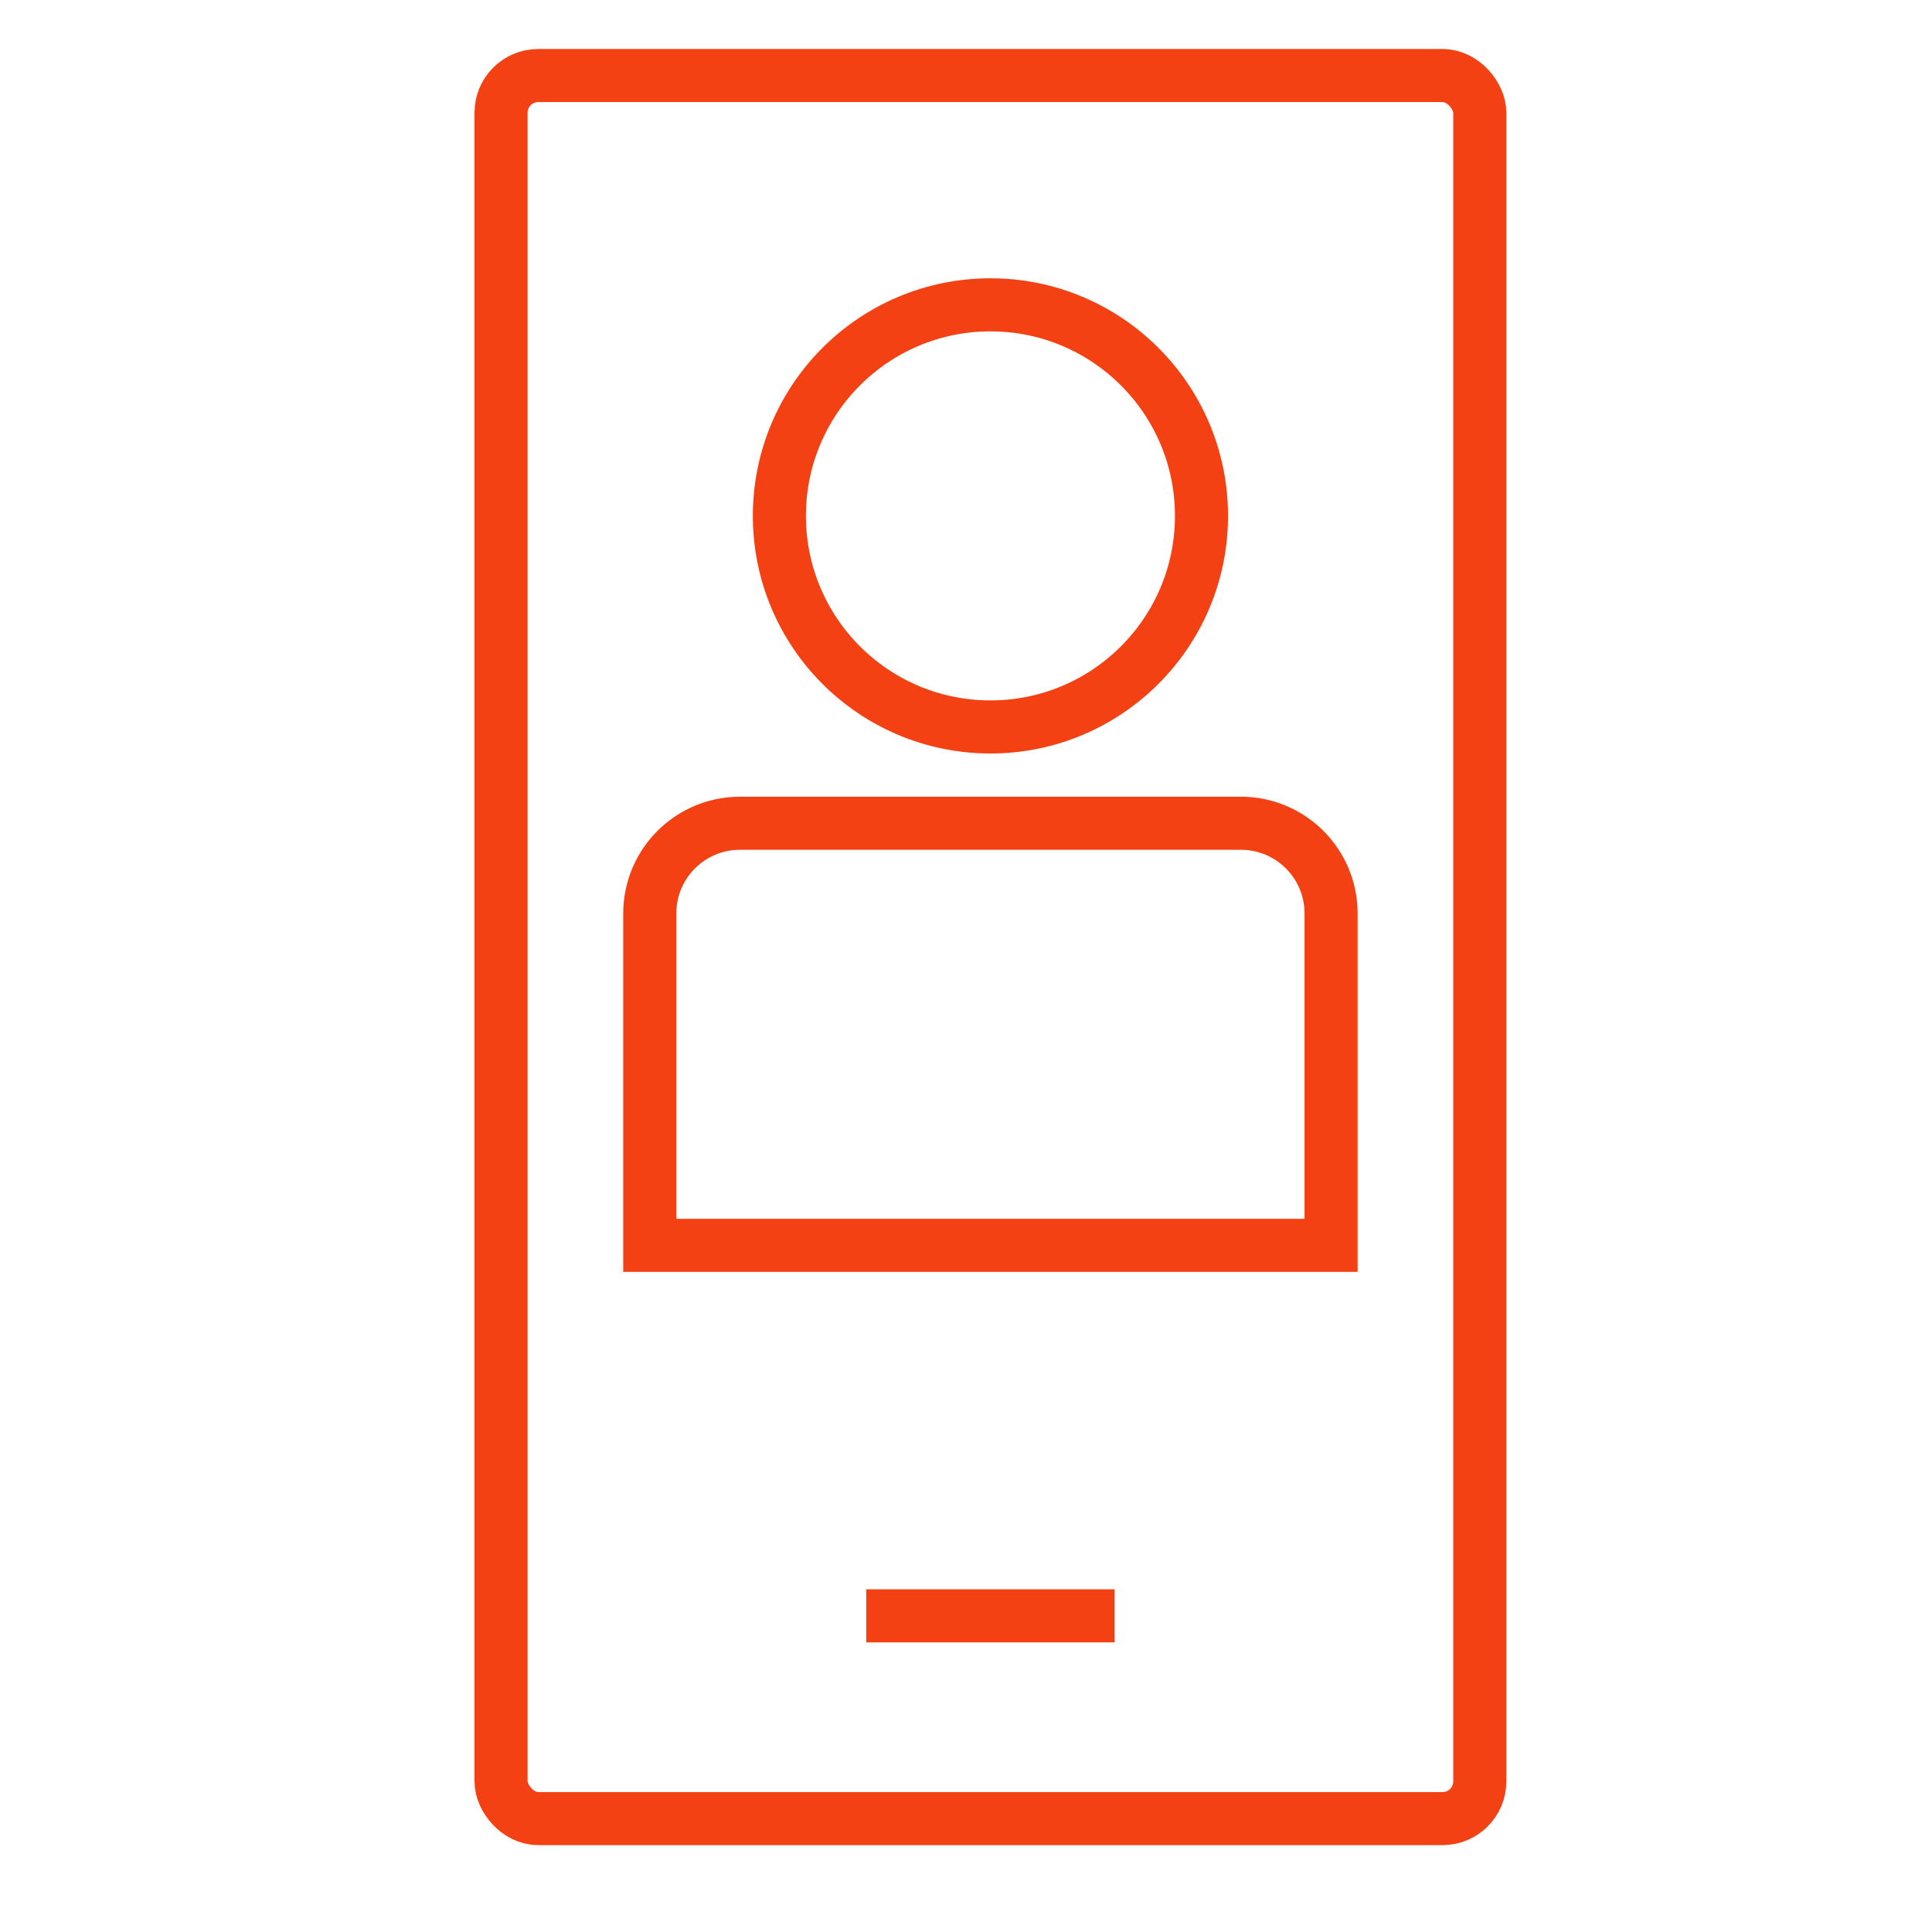 <svg width="91" height="91" viewBox="0 0 91 91" fill="none" xmlns="http://www.w3.org/2000/svg">
          <rect x="23.6" y="3.558" width="46.1" height="82.1" rx="1.75" stroke="#F34113" stroke-width="2.5"></rect>
          <circle cx="46.651" cy="24.299" r="9.941" stroke="#F34113" stroke-width="2.5"></circle>
          <path d="M30.605 43.025C30.605 40.678 32.508 38.776 34.855 38.776H58.446C60.794 38.776 62.696 40.678 62.696 43.026V58.658H30.605V43.025Z" stroke="#F34113" stroke-width="2.5"></path>
          <path d="M40.8 76.108H52.5" stroke="#F34113" stroke-width="2.5"></path>
          </svg>